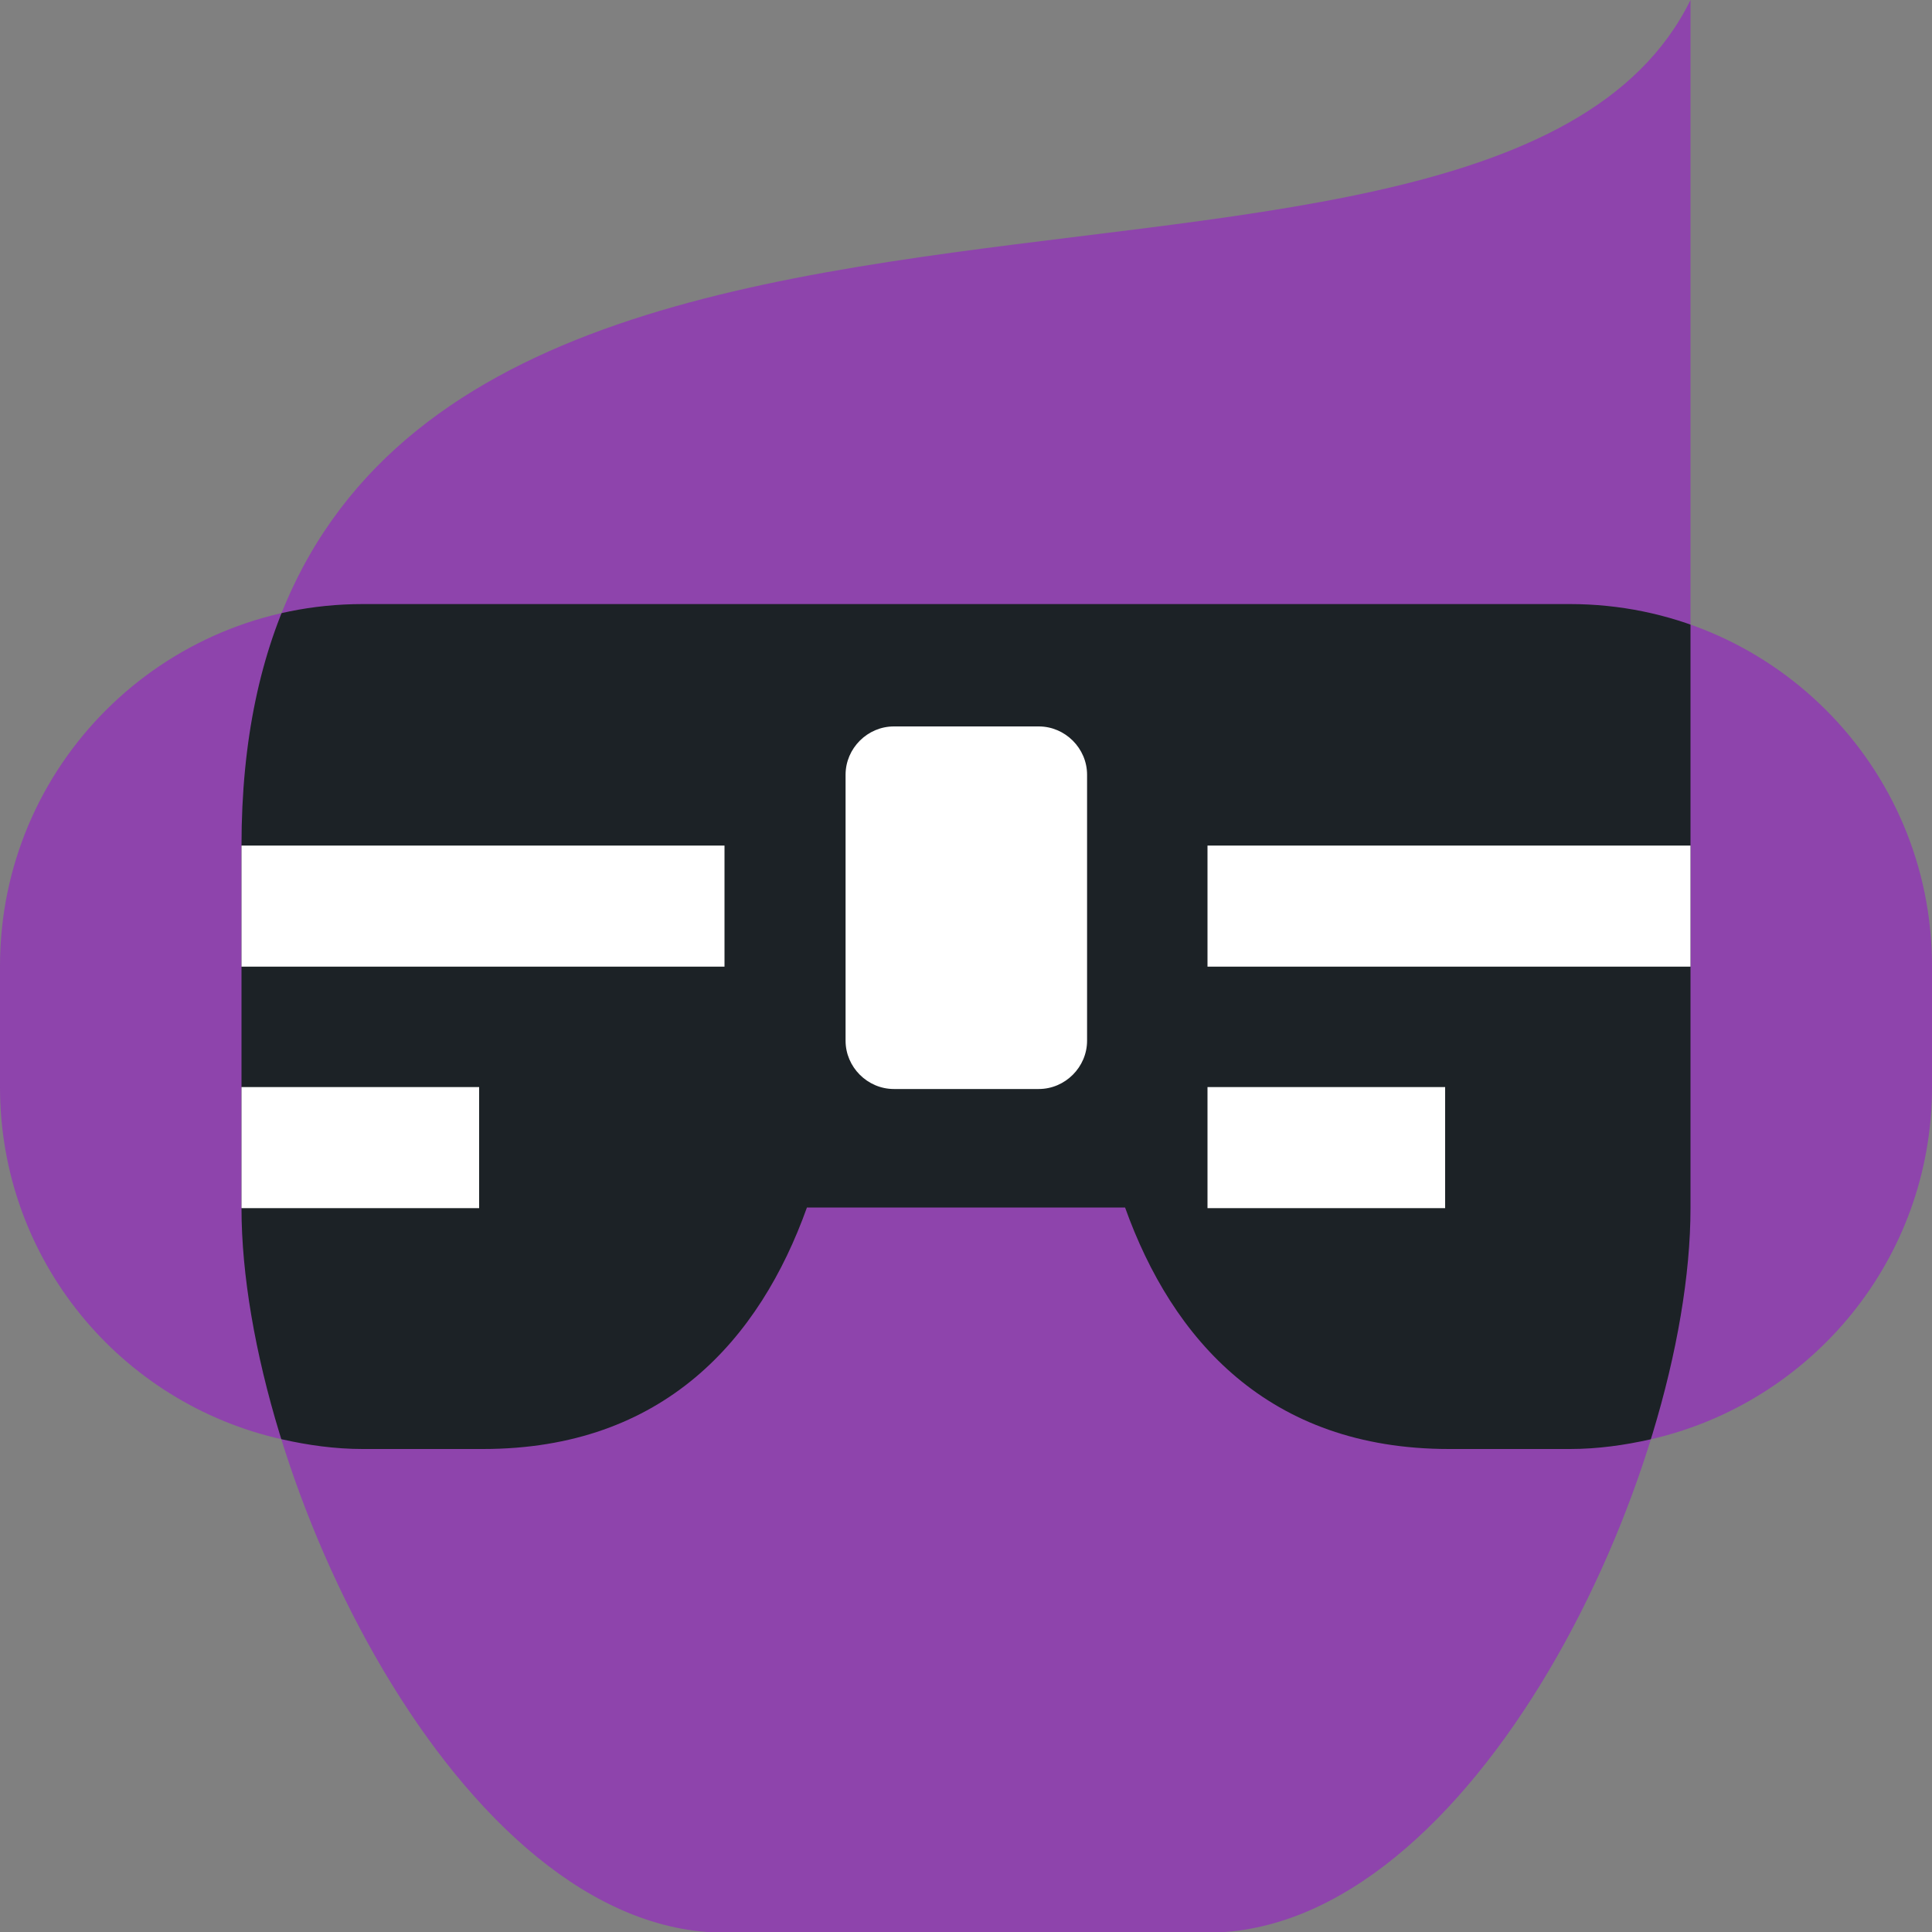 <?xml version="1.0" encoding="utf-8"?>
<!-- Generator: Adobe Illustrator 22.1.0, SVG Export Plug-In . SVG Version: 6.00 Build 0)  -->
<svg version="1.1" id="Layer_1" xmlns="http://www.w3.org/2000/svg" xmlns:xlink="http://www.w3.org/1999/xlink" x="0px" y="0px"
	 viewBox="0 0 300 300" style="enable-background:new 0 0 300 300;" xml:space="preserve">
<rect x="0" y="0" width="300" height="300" fill="#808080" stroke="none"/>
<style type="text/css">
	.st0{fill:#8E44AC;}
	.st1{clip-path:url(#SVGID_2_);}
	.st2{fill:#1C2226;}
	.st3{fill:#FFFFFF;}
</style>
<g>
	<g>
		<path class="st0" d="M262.5,0c-32.2,65.6-225-0.9-225,131.3v56.3c0,41.3,33.7,112.5,75,112.5h75c41.4,0,75-71.1,75-112.5V18.8"/>
		<path class="st0" d="M243.8,93.8H56.3C25.2,93.8,0,118.9,0,150v18.8c0,26.8,18.7,49.1,43.8,54.7c4,0.9,8.2,1.5,12.5,1.5H75
			c28.1,0,43-17.1,50.3-37.5h49.4C182,207.9,196.9,225,225,225h18.8c4.3,0,8.5-0.6,12.5-1.5c25-5.7,43.7-28,43.7-54.7V150
			C300,118.9,274.8,93.8,243.8,93.8z"/>
		<g>
			<defs>
				<path id="SVGID_1_" d="M243.8,93.8H56.3C25.2,93.8,0,118.9,0,150v18.8c0,26.8,18.7,49.1,43.8,54.7c4,0.9,8.2,1.5,12.5,1.5H75
					c28.1,0,43-17.1,50.3-37.5h49.4C182,207.9,196.9,225,225,225h18.8c4.3,0,8.5-0.6,12.5-1.5c25-5.7,43.7-28,43.7-54.7V150
					C300,118.9,274.8,93.8,243.8,93.8z"/>
			</defs>
			<clipPath id="SVGID_2_">
				<use xlink:href="#SVGID_1_"  style="overflow:visible;"/>
			</clipPath>
			<g class="st1">
				<path class="st2" d="M262.5,0c-32.2,65.6-225-0.9-225,131.3v56.3c0,41.3,33.7,112.5,75,112.5h75c41.4,0,75-71.1,75-112.5V18.8"
					/>
			</g>
		</g>
	</g>
	<g>
		<rect x="37.5" y="131.3" class="st3" width="75" height="18.8"/>
		<rect x="37.5" y="168.8" class="st3" width="36.9" height="18.8"/>
		<rect x="187.5" y="131.3" class="st3" width="75" height="18.8"/>
		<rect x="187.5" y="168.8" class="st3" width="36.9" height="18.8"/>
	</g>
</g>
<g>
	<path class="st3" d="M161.3,169.1h-22.5c-4.1,0-7.5-3.4-7.5-7.5v-41.3c0-4.1,3.4-7.5,7.5-7.5h22.5c4.1,0,7.5,3.4,7.5,7.5v41.3
		C168.8,165.7,165.4,169.1,161.3,169.1z"/>
</g>
</svg>

